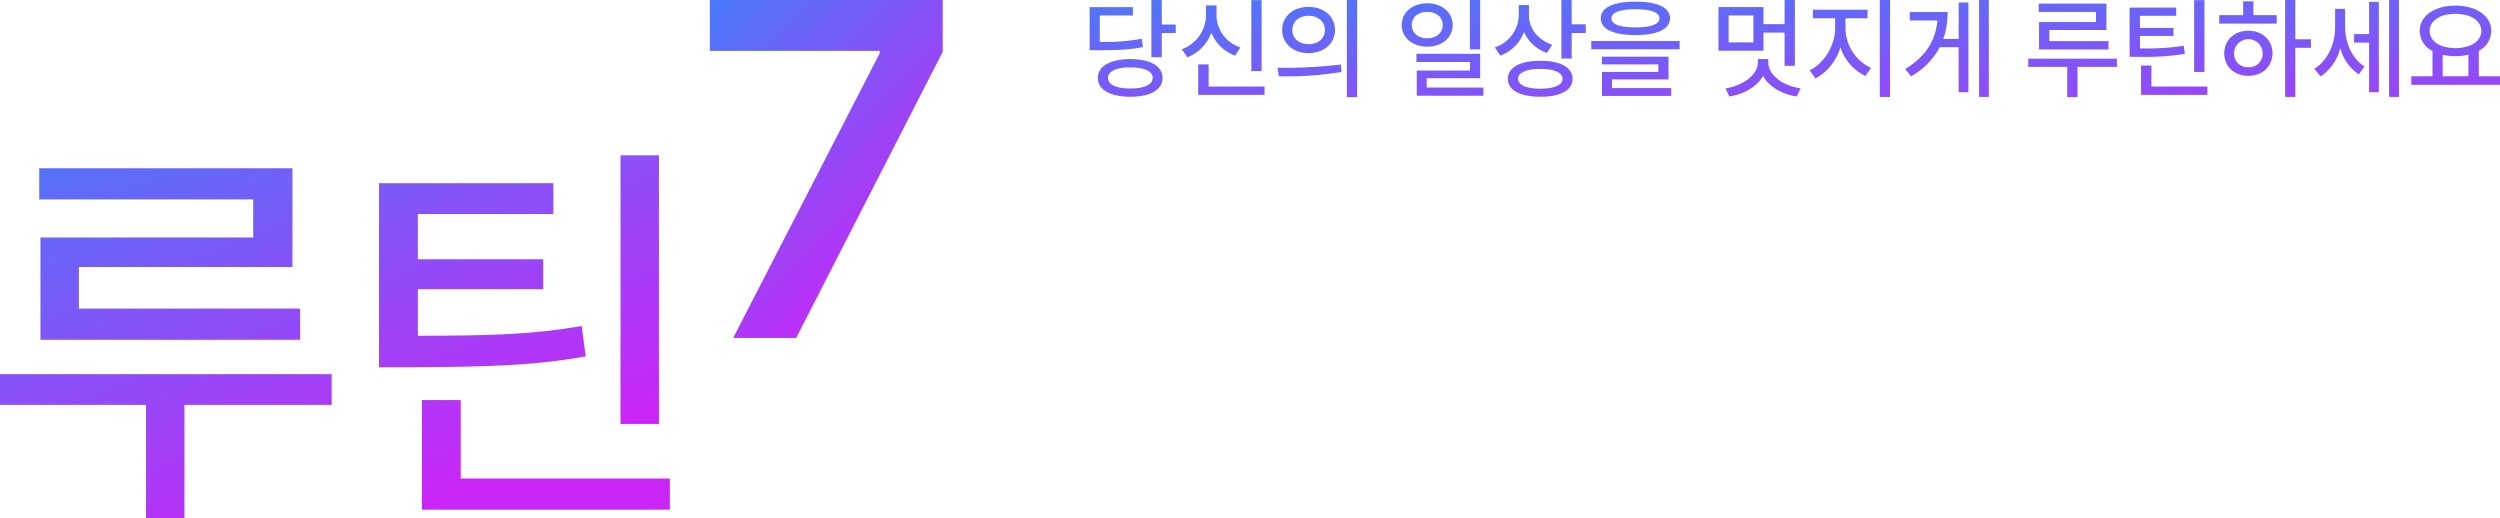 <svg xmlns="http://www.w3.org/2000/svg" xmlns:xlink="http://www.w3.org/1999/xlink" width="673.574" height="139.609" viewBox="0 0 673.574 139.609">
  <defs>
    <linearGradient id="linear-gradient" x1="0.084" y1="-0.152" x2="0.768" y2="0.864" gradientUnits="objectBoundingBox">
      <stop offset="0" stop-color="#3f80fa"/>
      <stop offset="1" stop-color="#c926f6"/>
    </linearGradient>
    <linearGradient id="linear-gradient-3" x1="0.263" y1="-0.273" x2="0.803" y2="1.147" xlink:href="#linear-gradient"/>
  </defs>
  <g id="그룹_30915" data-name="그룹 30915" transform="translate(-651.426 -33031.078)">
    <g id="그룹_30914" data-name="그룹 30914" transform="translate(-518.574 32341.605)">
      <path id="패스_3" data-name="패스 3" d="M114.553,96.031V66.5h10.462V87.64H181.36v8.391ZM168.064.562h10.353V72.927H168.064ZM103,57.669V8.081h46.972v8.283h-36.51V28.571h33.786v8.064H113.463V49.169c19.508,0,30.9-.327,44.138-2.616l1.09,8.173c-14.113,2.507-26.265,2.834-47.626,2.943ZM50.579,98.32H40.226V67.805H.883V59.522H90.249v8.283H50.579Zm-38.8-75.635H69.106V12.44H11.454V4.049H79.678V30.642H22.135V41.867H81.749v8.391H11.781Z" transform="translate(1169.117 730.76)" fill-rule="evenodd" fill="url(#linear-gradient)"/>
      <path id="패스_4" data-name="패스 4" d="M46.725,15.308v-.629H.952V.973H63.7V14.931L24.216,92.016H7.239Z" transform="translate(1360.298 688.5)" fill-rule="evenodd" fill="url(#linear-gradient)"/>
    </g>
    <path id="패스_147" data-name="패스 147" d="M380.028,21.395v2.3h-23.9v-2.3h5.713V14.574A6.033,6.033,0,0,1,358.4,9.181c-.014-4.109,4.022-6.805,9.619-6.82,5.611.015,9.649,2.711,9.649,6.82a6.017,6.017,0,0,1-3.352,5.335v6.879Zm-15.449,0h6.938v-5.8a15.5,15.5,0,0,1-3.5.379,15.078,15.078,0,0,1-3.439-.379ZM374.985,9.181c-.014-2.813-2.9-4.605-6.966-4.605-4.1,0-6.937,1.793-6.937,4.605s2.841,4.62,6.937,4.635C372.085,13.8,374.971,11.98,374.985,9.181ZM350.151.845H352.8V26.962h-2.652Zm-5.392,11.484h-4.051v-2.3h4.051V1.341h2.624V25.68h-2.624Zm-2.769,8.541a12.063,12.063,0,0,1-5-7.1,12.97,12.97,0,0,1-5.291,7.681l-1.719-2.069c3.687-2.216,5.64-6.836,5.625-11.281V3.236h2.682V7.986c0,4.169,1.748,8.614,5.246,10.756ZM324.88,26.962h-2.74V.845h2.74V11.426h4.2v2.3h-4.2ZM304.389,4.926h6.442V1.2H313.6V4.926h6.267V7.2H304.389ZM283.316,18.51h2.8v5.654h15.07v2.245H283.316ZM297.627.875h2.77V20.229h-2.77ZM282.383,16.149h-2.157V2.886h12.563V5.1h-9.764V8.366h9.036v2.157h-9.036v3.352a65.09,65.09,0,0,0,11.8-.7l.292,2.186A70.59,70.59,0,0,1,282.383,16.149ZM266.205,27.021h-2.769V18.859H252.914V16.644h23.9v2.215h-10.61ZM255.829,6.792h15.332V4.052H255.742V1.807h18.247V8.92H258.6v3h15.943v2.245H255.829ZM239.681.845H242.3V26.962h-2.624Zm-5.509,12.709h-5.1a19.206,19.206,0,0,1-7.723,7.841l-1.575-1.982c5.539-3.293,8.191-7.681,8.672-13.058H221V4.08h10.2a22.087,22.087,0,0,1-1.166,7.258h4.139V1.516H236.8V25.68h-2.624ZM212.924.845h2.769V26.962h-2.769ZM210.563,19.15l-1.516,2.157a12.99,12.99,0,0,1-6.733-7.724,14.074,14.074,0,0,1-6.7,8.4l-1.6-2.186c3.935-1.851,6.85-6.748,6.879-11.251V5.772H194.91v-2.3h14.72v2.3h-5.946V8.541A11.938,11.938,0,0,0,210.563,19.15Zm-29.09,2.143c-1.588,2.828-5,4.882-9.093,5.553l-.991-2.186c4.853-.788,8.671-3.717,8.686-7v-.9H182.9v.9c-.015,3.382,3.731,6.238,8.715,7l-1.108,2.186C186.428,26.175,183.033,24.15,181.473,21.293Zm5.8-11.674H181.59v4.9H169.464V2.74H181.59V7.346h5.683V.845h2.77V18.567h-2.77Zm-8.394-4.605H172.2v7.258h6.675Zm-43.692,6.879H159v2.216H135.187Zm11.892-1.6c-5.888,0-9.342-1.589-9.327-4.518-.015-2.915,3.439-4.5,9.327-4.489,5.888-.015,9.312,1.574,9.327,4.489C156.391,8.7,152.967,10.29,147.079,10.29Zm6.471-4.518c.015-1.545-2.288-2.448-6.471-2.448-4.154,0-6.456.9-6.442,2.448-.014,1.618,2.288,2.448,6.442,2.448C151.261,8.22,153.565,7.39,153.55,5.772ZM129.911,16.615h-2.769V.845h2.769V7.4h3.79V9.736h-3.79ZM117.071,9.473a10.811,10.811,0,0,1-6.4,6.355l-1.486-2.216a9.34,9.34,0,0,0,6.471-8.832V2.215h2.74v2.8c-.015,3.424,2.4,6.616,6.3,7.9L123.207,15.1A10.381,10.381,0,0,1,117.071,9.473Zm-28.9,10.378h14.341v-2.3H88.084V15.332h17.168V21.92h-14.4v2.506h15.274v2.216H88.171ZM102.483.845h2.769V14.137h-2.769ZM91,13.408c-3.979,0-6.865-2.39-6.879-5.829C84.134,4.154,87.02,1.749,91,1.72c3.935.03,6.835,2.435,6.85,5.859C97.834,11.018,94.934,13.408,91,13.408Zm0-9.356c-2.4-.029-4.183,1.4-4.169,3.527-.014,2.157,1.764,3.586,4.169,3.586s4.168-1.429,4.168-3.586C95.166,5.45,93.388,4.023,91,4.052ZM69.341.845h2.77V27.021h-2.77ZM51.008,21.395l-.35-2.3a124.436,124.436,0,0,0,17.052-.875l.2,2.011A91.12,91.12,0,0,1,51.008,21.395Zm8.015-6.238c-4.11-.014-7.127-2.565-7.112-6.237-.015-3.673,3-6.223,7.112-6.209,4.125-.014,7.1,2.536,7.113,6.209C66.121,12.592,63.148,15.143,59.023,15.157Zm0-10.056c-2.536,0-4.4,1.53-4.372,3.818-.03,2.317,1.836,3.818,4.372,3.818s4.4-1.5,4.4-3.818C63.425,6.631,61.559,5.1,59.023,5.1ZM29.292,18.189h2.8v5.974H47.16v2.245H29.292ZM43.6.875h2.769V20H43.6ZM32.819,9.663a11.258,11.258,0,0,1-6.471,6.631l-1.486-2.186A9.87,9.87,0,0,0,31.392,4.9V2.3h2.828V4.9a9.211,9.211,0,0,0,6.441,8.715l-1.428,2.216A10.972,10.972,0,0,1,32.819,9.663Zm-13.35,6.6h-2.8V.845h2.8V7.462H23.23V9.736H19.47ZM2.1,14.37H.028V2.769H11.687V5.014H2.768v7.112a54.8,54.8,0,0,0,11.339-.845l.262,2.245C10.872,14.238,7.752,14.37,2.1,14.37Zm8.919,2.391c5.335.015,8.657,1.88,8.657,5.072,0,3.221-3.322,5.086-8.657,5.071-5.392.015-8.773-1.851-8.773-5.071C2.244,18.641,5.624,16.776,11.017,16.761Zm0,7.928c3.7.014,5.99-1.05,6-2.856-.014-1.808-2.3-2.842-6-2.828-3.775-.015-6.048,1.02-6.033,2.828C4.969,23.639,7.242,24.7,11.017,24.689Zm110.47-7.462c5.364-.015,8.658,1.778,8.658,4.838,0,3.09-3.294,4.853-8.658,4.838-5.435.015-8.773-1.748-8.773-4.838C112.714,19.005,116.051,17.212,121.487,17.227Zm0,7.52c3.746-.029,5.962-.961,5.947-2.681.015-1.661-2.2-2.652-5.947-2.652-3.775,0-6.018.991-6,2.652C115.468,23.786,117.712,24.718,121.487,24.747ZM156,22.241H140.783v2.332h15.943V26.7H138.072V20.229h15.186v-2.04H138.043V16.12H156ZM312.23,9.124c3.746,0,6.486,2.506,6.5,6.063-.014,3.586-2.754,6.077-6.5,6.092-3.76-.015-6.5-2.506-6.5-6.092C305.73,11.63,308.47,9.124,312.23,9.124Zm0,9.823a3.625,3.625,0,0,0,3.847-3.76,3.848,3.848,0,0,0-7.695,0A3.6,3.6,0,0,0,312.23,18.946Z" transform="translate(944.972 33030.234)" fill-rule="evenodd" fill="url(#linear-gradient-3)"/>
  </g>
</svg>
